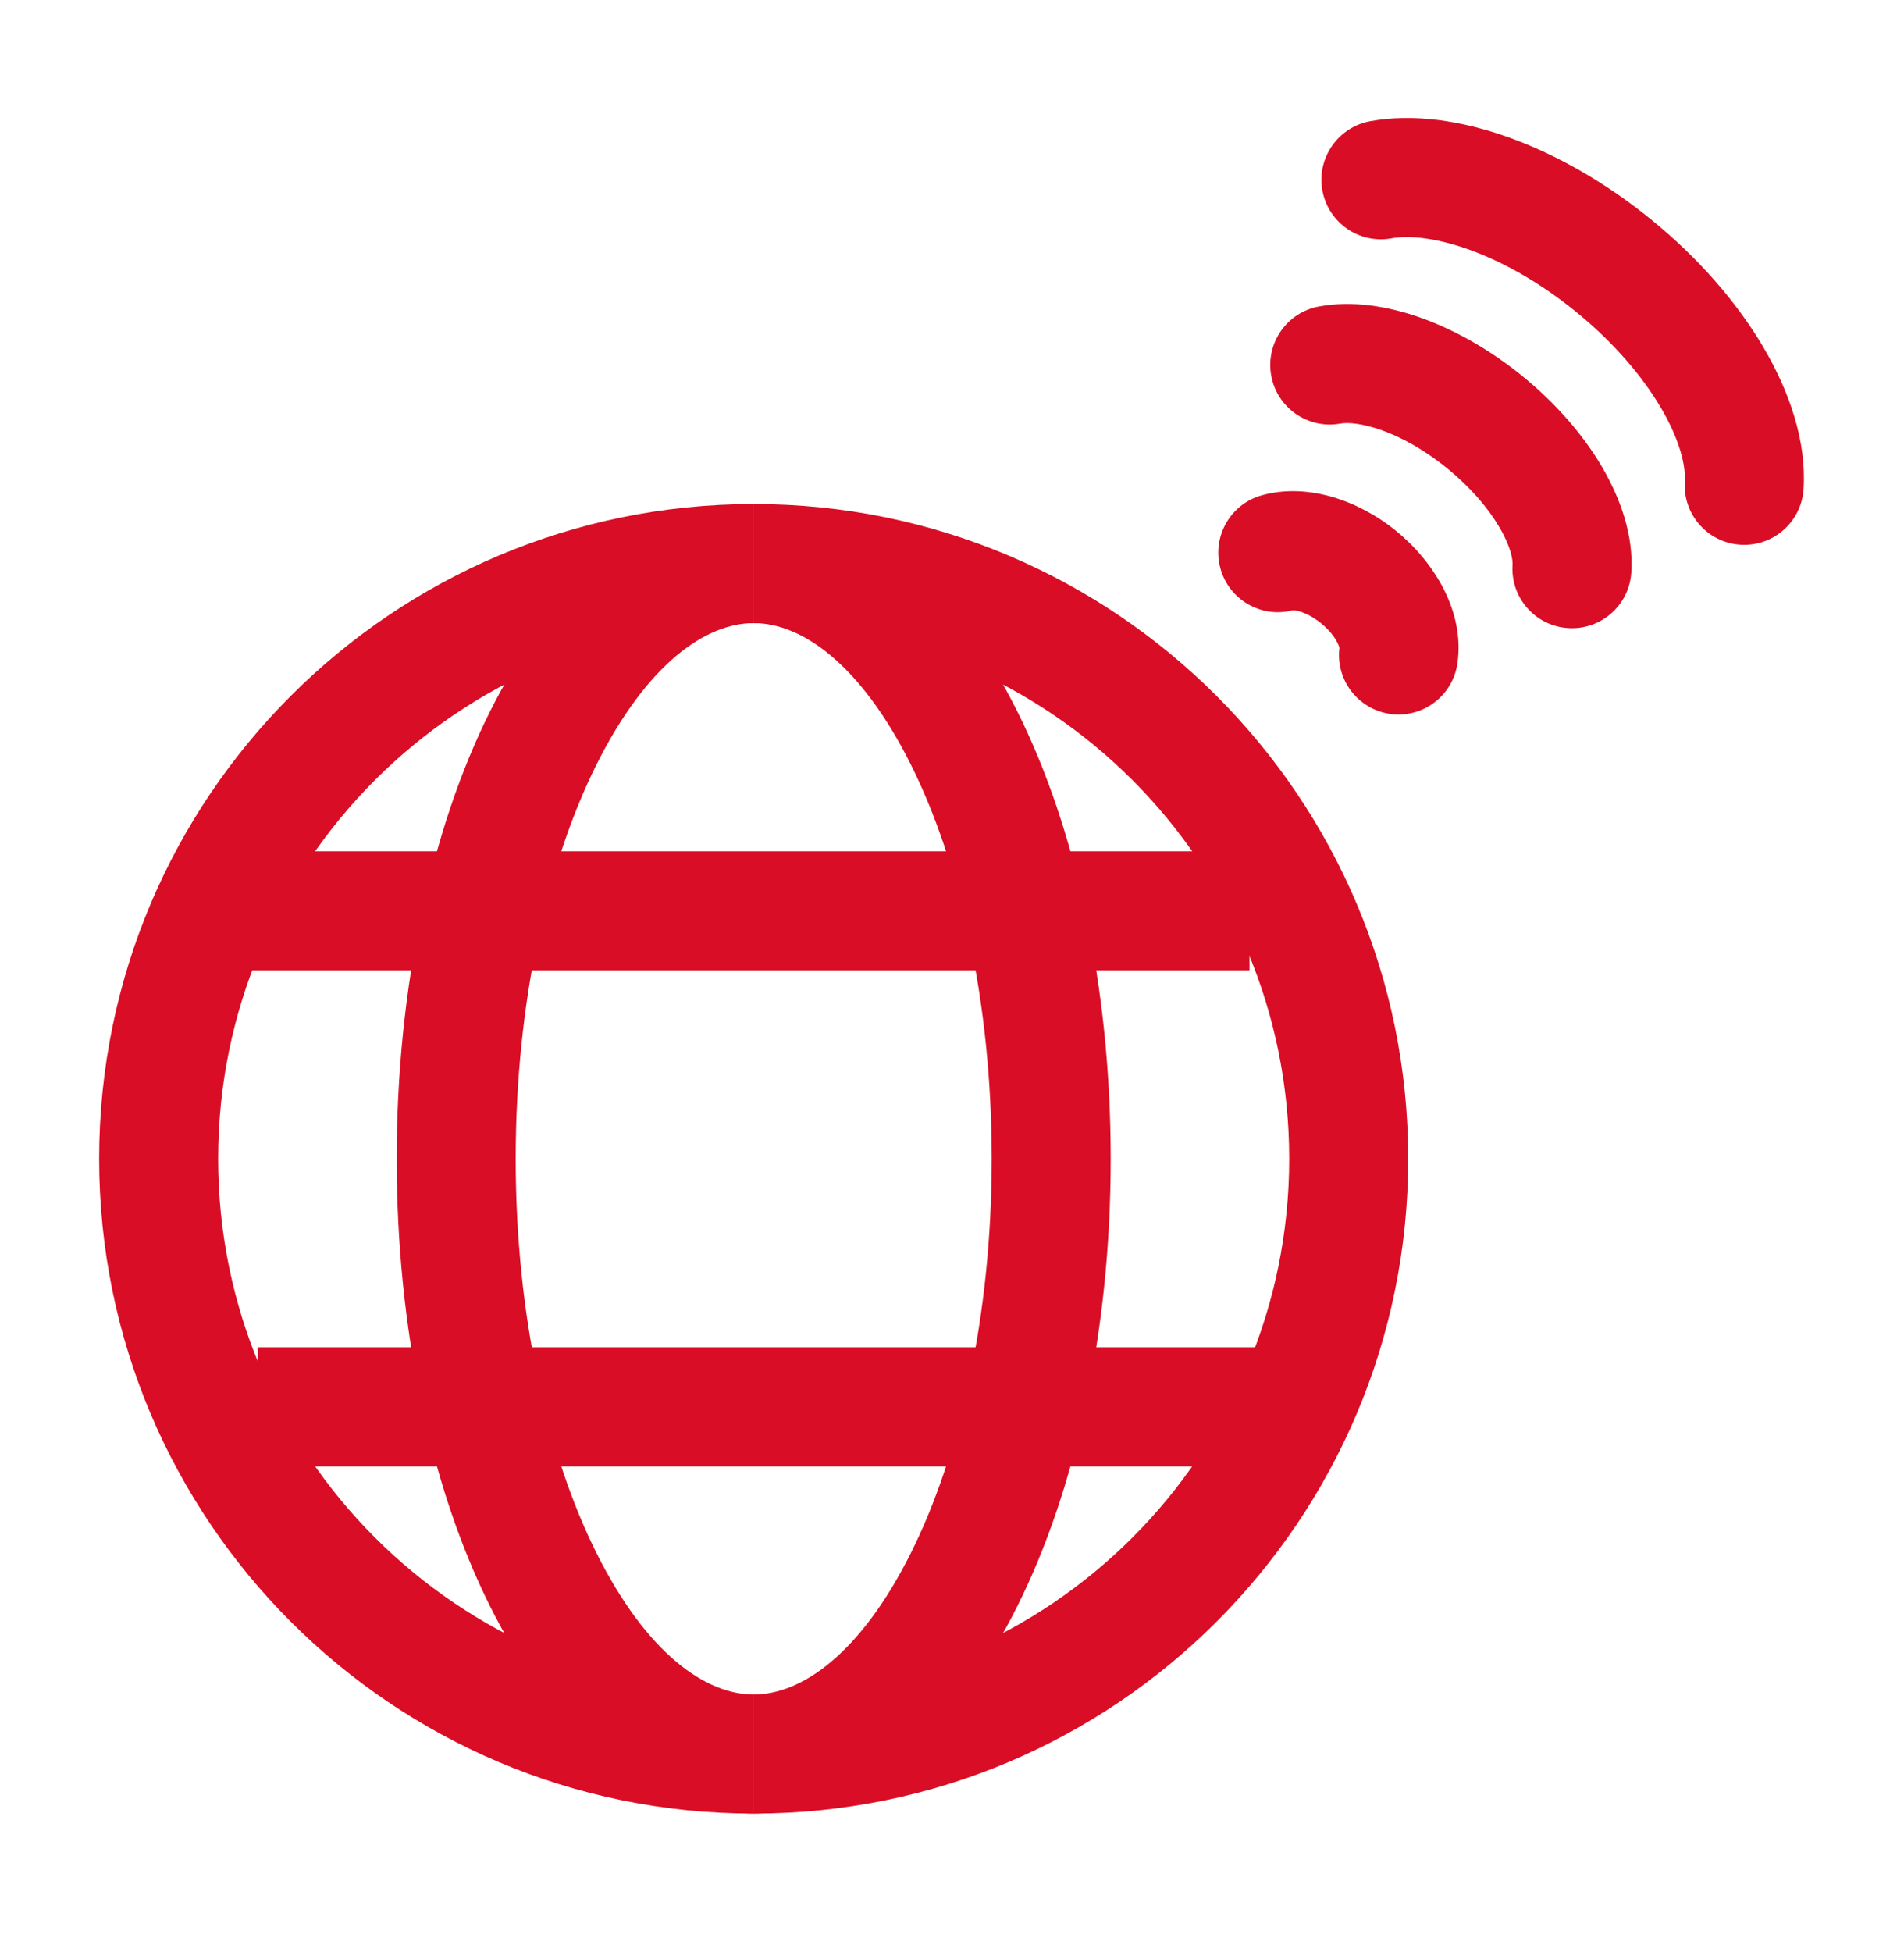 <svg width="40" height="41" viewBox="0 0 40 41" fill="none" xmlns="http://www.w3.org/2000/svg">
<path fill-rule="evenodd" clip-rule="evenodd" d="M2.083 24.335C2.083 16.741 8.24 10.585 15.834 10.585V13.085C9.62 13.085 4.583 18.122 4.583 24.335C4.583 30.549 9.62 35.585 15.834 35.585V38.085C8.24 38.085 2.083 31.929 2.083 24.335Z" fill="#D90D25"/>
<path fill-rule="evenodd" clip-rule="evenodd" d="M29.584 24.335C29.584 16.741 23.427 10.585 15.834 10.585V13.085C22.047 13.085 27.084 18.122 27.084 24.335C27.084 30.549 22.047 35.585 15.834 35.585V38.085C23.427 38.085 29.584 31.929 29.584 24.335Z" fill="#D90D25"/>
<path fill-rule="evenodd" clip-rule="evenodd" d="M21.371 14.938C20.174 12.543 18.288 10.585 15.834 10.585V13.085C16.831 13.085 18.07 13.926 19.135 16.055C20.162 18.11 20.834 21.035 20.834 24.335C20.834 27.635 20.162 30.561 19.135 32.615C18.07 34.744 16.831 35.585 15.834 35.585V38.085C18.288 38.085 20.174 36.128 21.371 33.733C22.606 31.264 23.334 27.939 23.334 24.335C23.334 20.732 22.606 17.407 21.371 14.938Z" fill="#D90D25"/>
<path fill-rule="evenodd" clip-rule="evenodd" d="M4.375 20.377H26.25V17.877H4.375V20.377Z" fill="#D90D25"/>
<path fill-rule="evenodd" clip-rule="evenodd" d="M10.296 14.938C11.493 12.543 13.379 10.585 15.834 10.585V13.085C14.836 13.085 13.597 13.926 12.532 16.055C11.505 18.11 10.834 21.035 10.834 24.335C10.834 27.635 11.505 30.561 12.532 32.615C13.597 34.744 14.836 35.585 15.834 35.585V38.085C13.379 38.085 11.493 36.128 10.296 33.733C9.061 31.264 8.334 27.939 8.334 24.335C8.334 20.732 9.061 17.407 10.296 14.938Z" fill="#D90D25"/>
<path fill-rule="evenodd" clip-rule="evenodd" d="M27.292 30.794H5.417V28.294H27.292V30.794Z" fill="#D90D25"/>
<path fill-rule="evenodd" clip-rule="evenodd" d="M29.325 11.145C28.571 10.534 27.503 10.129 26.513 10.4C25.848 10.583 25.456 11.271 25.639 11.937C25.82 12.597 26.499 12.988 27.159 12.816C27.169 12.815 27.216 12.815 27.303 12.84C27.427 12.877 27.588 12.955 27.751 13.087C27.926 13.228 28.038 13.378 28.096 13.494C28.126 13.553 28.136 13.589 28.139 13.605C28.058 14.274 28.525 14.89 29.196 14.991C29.879 15.092 30.515 14.621 30.617 13.939C30.782 12.834 30.111 11.782 29.325 11.145Z" fill="#D90D25"/>
<path fill-rule="evenodd" clip-rule="evenodd" d="M31.97 7.888C30.707 6.864 29.08 6.187 27.713 6.435C27.034 6.558 26.583 7.209 26.706 7.888C26.829 8.567 27.48 9.018 28.159 8.895C28.502 8.833 29.399 9.022 30.397 9.83C30.893 10.232 31.264 10.671 31.497 11.068C31.743 11.484 31.783 11.759 31.776 11.861C31.731 12.55 32.253 13.145 32.942 13.19C33.631 13.235 34.226 12.713 34.271 12.024C34.322 11.242 34.041 10.461 33.652 9.799C33.251 9.118 32.673 8.457 31.97 7.888Z" fill="#D90D25"/>
<path fill-rule="evenodd" clip-rule="evenodd" d="M34.669 4.595C32.841 3.113 30.583 2.22 28.788 2.545C28.109 2.669 27.658 3.319 27.781 3.998C27.904 4.678 28.555 5.128 29.234 5.005C30.004 4.865 31.533 5.271 33.096 6.537C33.892 7.182 34.5 7.896 34.892 8.562C35.296 9.248 35.416 9.788 35.395 10.111C35.35 10.799 35.872 11.394 36.561 11.439C37.25 11.484 37.845 10.962 37.89 10.273C37.955 9.27 37.595 8.225 37.047 7.294C36.487 6.343 35.672 5.407 34.669 4.595Z" fill="#D90D25"/>
</svg>